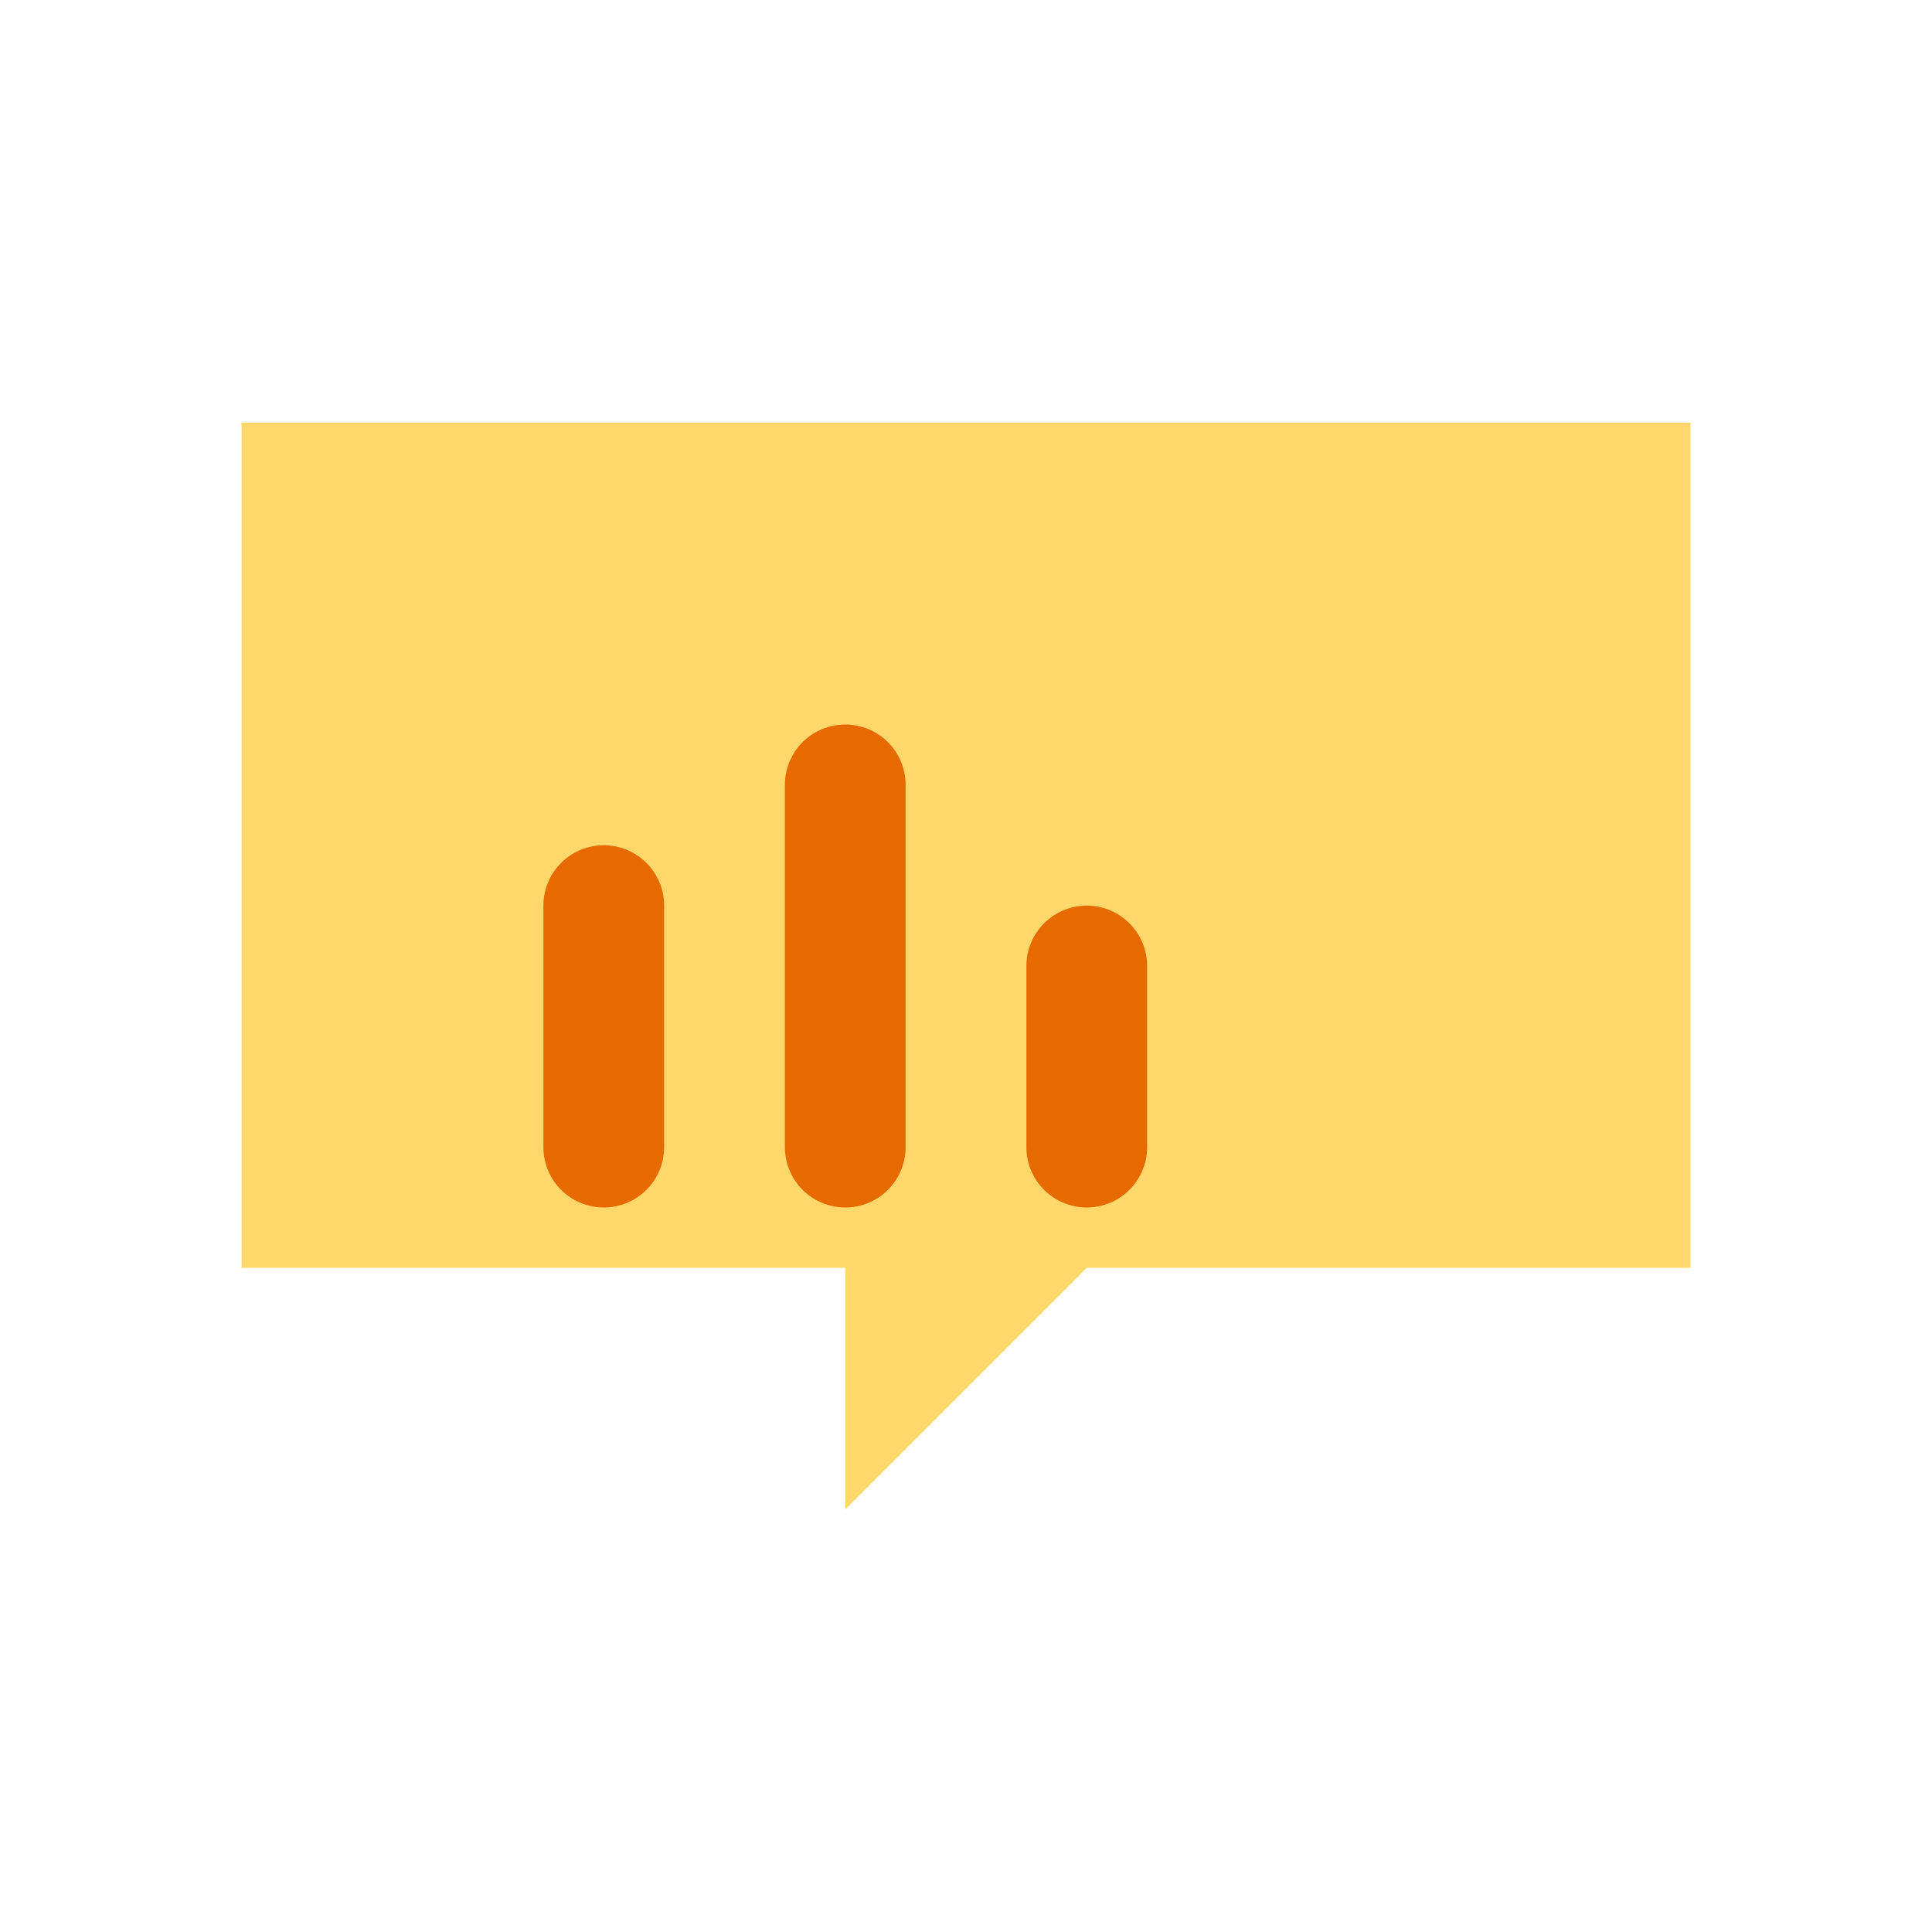 <svg xmlns="http://www.w3.org/2000/svg" viewBox="0 0 64 64">
  <path d="M8 14h48v28H36l-8 8v-8H8z" fill="#FFD76A"/>
  <g stroke="#E76A00" stroke-width="4" stroke-linecap="round" fill="none">
    <line x1="20" y1="30" x2="20" y2="38"/>
    <line x1="28" y1="26" x2="28" y2="38"/>
    <line x1="36" y1="32" x2="36" y2="38"/>
  </g>
</svg>

